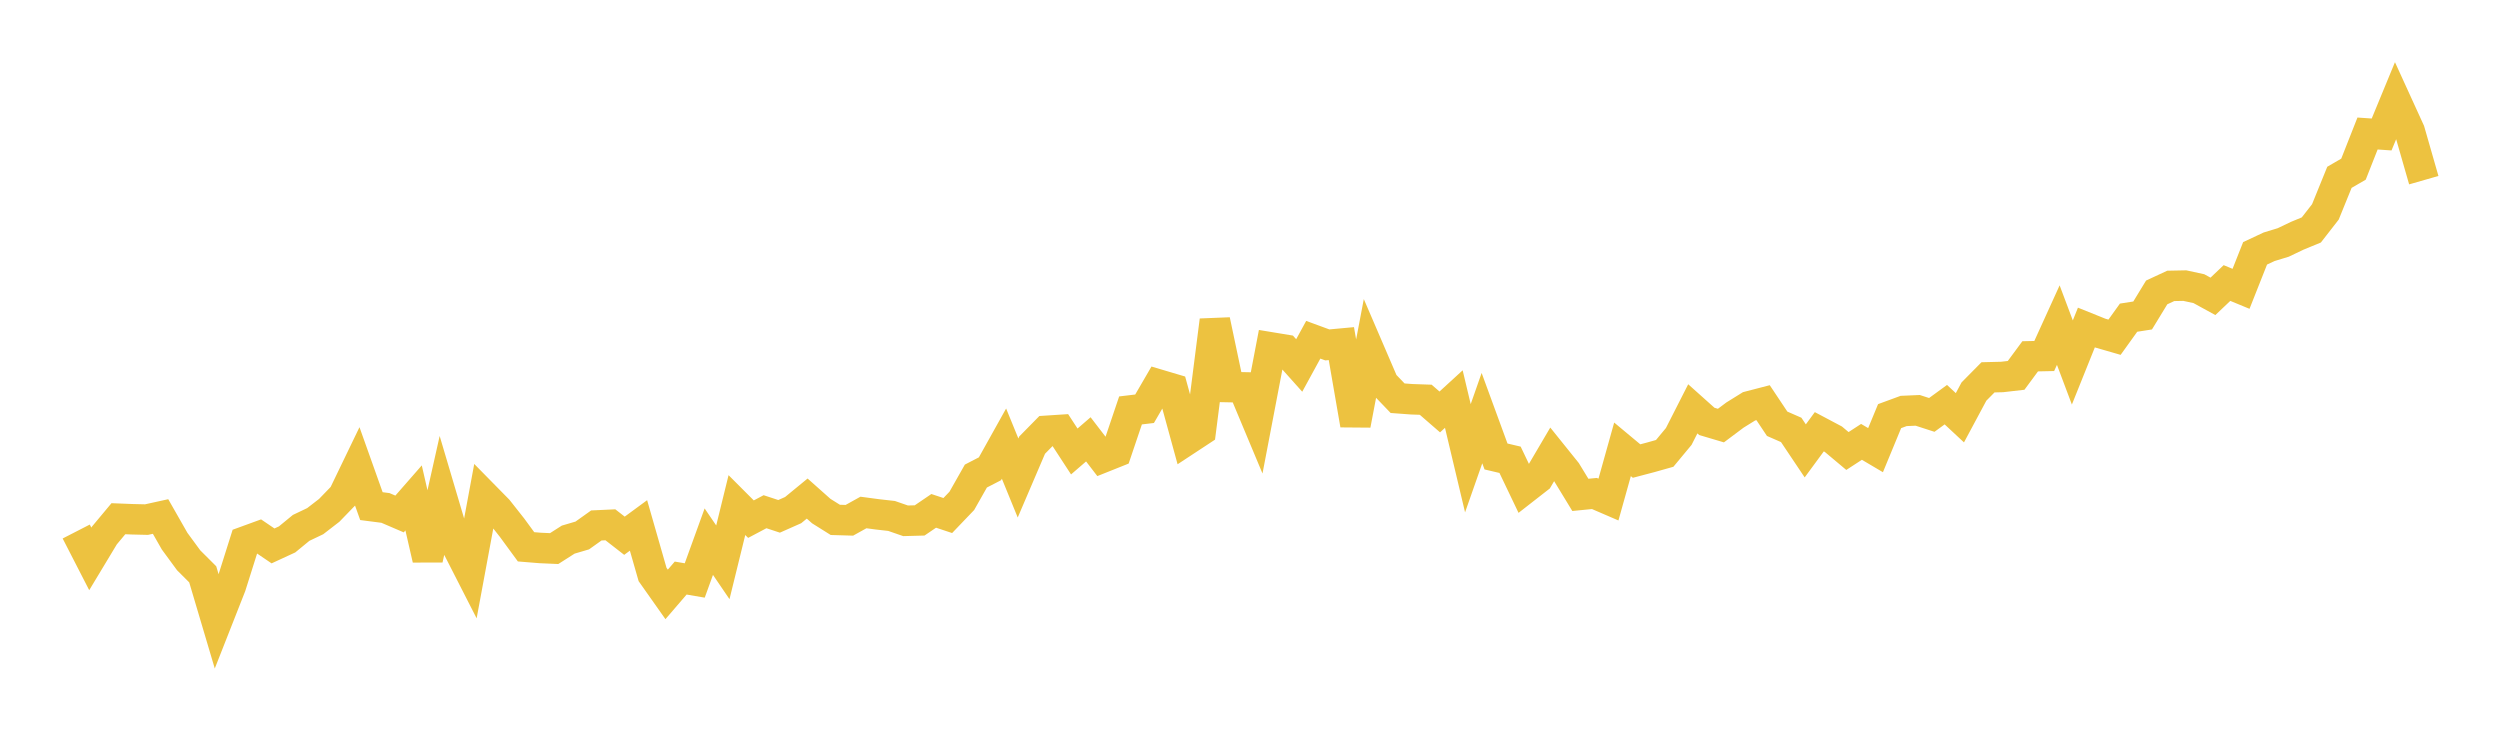 <svg width="164" height="48" xmlns="http://www.w3.org/2000/svg" xmlns:xlink="http://www.w3.org/1999/xlink"><path fill="none" stroke="rgb(237,194,64)" stroke-width="2" d="M5,34.868L5.922,36.663L6.844,35.133L7.766,34.028L8.689,34.064L9.611,34.086L10.533,33.883L11.455,35.5L12.377,36.756L13.299,37.676L14.222,40.786L15.144,38.442L16.066,35.522L16.988,35.186L17.91,35.812L18.832,35.386L19.754,34.629L20.677,34.189L21.599,33.477L22.521,32.524L23.443,30.613L24.365,33.202L25.287,33.321L26.21,33.717L27.132,32.663L28.054,36.682L28.976,32.572L29.898,35.683L30.82,37.488L31.743,32.506L32.665,33.444L33.587,34.612L34.509,35.871L35.431,35.946L36.353,35.987L37.275,35.399L38.198,35.127L39.12,34.47L40.042,34.427L40.964,35.145L41.886,34.468L42.808,37.685L43.731,38.993L44.653,37.921L45.575,38.079L46.497,35.533L47.419,36.888L48.341,33.134L49.263,34.057L50.186,33.568L51.108,33.872L52.03,33.463L52.952,32.706L53.874,33.526L54.796,34.104L55.719,34.131L56.641,33.619L57.563,33.742L58.485,33.846L59.407,34.165L60.329,34.14L61.251,33.512L62.174,33.819L63.096,32.856L64.018,31.229L64.94,30.753L65.862,29.1L66.784,31.357L67.707,29.201L68.629,28.263L69.551,28.203L70.473,29.617L71.395,28.821L72.317,30.022L73.24,29.653L74.162,26.924L75.084,26.814L76.006,25.227L76.928,25.501L77.85,28.864L78.772,28.258L79.695,21.018L80.617,25.392L81.539,25.411L82.461,27.614L83.383,22.791L84.305,22.943L85.228,23.975L86.15,22.287L87.072,22.626L87.994,22.541L88.916,27.867L89.838,23.017L90.76,25.161L91.683,26.123L92.605,26.191L93.527,26.223L94.449,27.023L95.371,26.179L96.293,30.061L97.216,27.429L98.138,29.945L99.06,30.162L99.982,32.09L100.904,31.371L101.826,29.803L102.749,30.951L103.671,32.464L104.593,32.373L105.515,32.771L106.437,29.477L107.359,30.245L108.281,30.002L109.204,29.742L110.126,28.631L111.048,26.819L111.97,27.644L112.892,27.918L113.814,27.228L114.737,26.655L115.659,26.416L116.581,27.799L117.503,28.202L118.425,29.578L119.347,28.323L120.269,28.812L121.192,29.586L122.114,28.986L123.036,29.53L123.958,27.298L124.88,26.959L125.802,26.919L126.725,27.218L127.647,26.546L128.569,27.405L129.491,25.685L130.413,24.753L131.335,24.73L132.257,24.624L133.18,23.374L134.102,23.354L135.024,21.327L135.946,23.779L136.868,21.484L137.79,21.855L138.713,22.122L139.635,20.839L140.557,20.695L141.479,19.183L142.401,18.754L143.323,18.736L144.246,18.936L145.168,19.441L146.09,18.566L147.012,18.947L147.934,16.618L148.856,16.187L149.778,15.906L150.701,15.465L151.623,15.085L152.545,13.901L153.467,11.632L154.389,11.097L155.311,8.758L156.234,8.822L157.156,6.588L158.078,8.607L159,11.819"></path></svg>